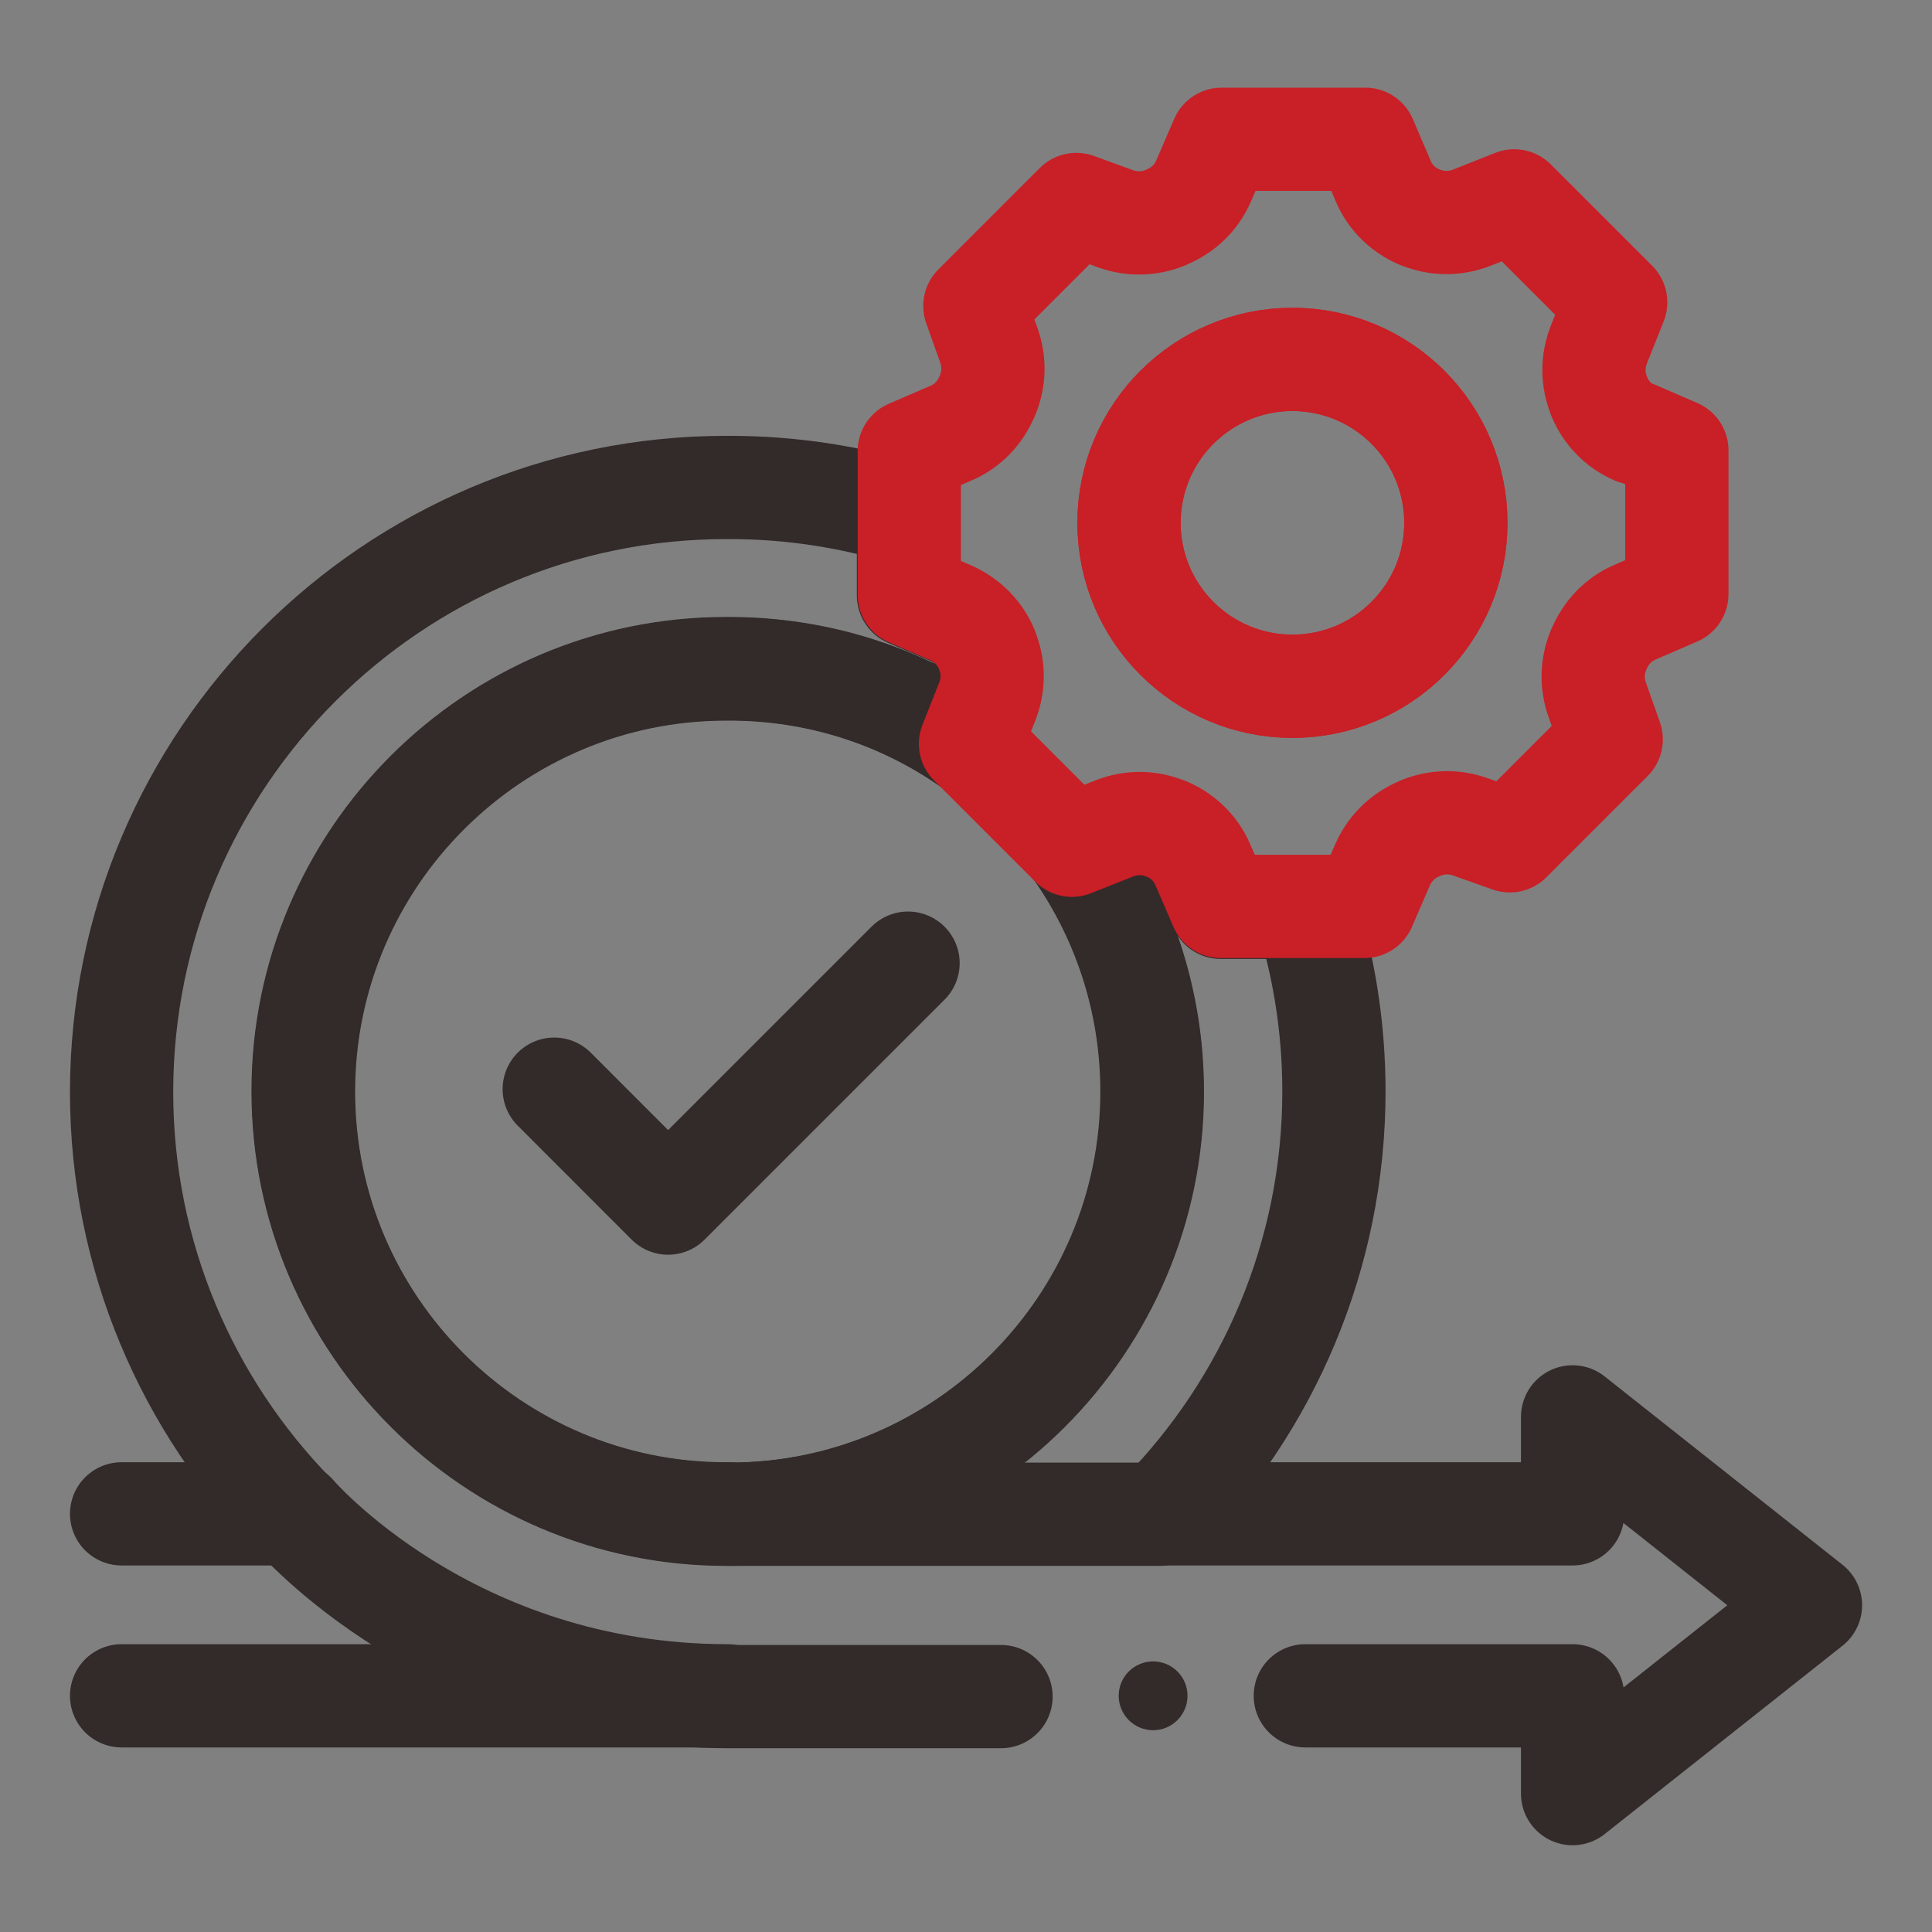 <svg width="32" height="32" viewBox="0 0 32 32" fill="none" xmlns="http://www.w3.org/2000/svg">
<rect x="0" y="0" width="32" height="32" fill="#808080" stroke="none"/>
<mask id="mask0_80_20642" style="mask-type:luminance" maskUnits="userSpaceOnUse" x="0" y="0" width="32" height="32">
<path d="M32 0H0V32H32V0Z" fill="white"/>
</mask>
<g mask="url(#mask0_80_20642)">
<path d="M296.467 -527.354H-24.826V53.3H296.467V-527.354Z" stroke="white" stroke-width="3" stroke-miterlimit="10"/>
<path d="M21.62 28.088H26.047V29.708L29.987 26.588L26.047 23.468V25.074H19.234C21 23.268 22.094 20.794 22.094 18.074C22.094 17.014 21.927 15.988 21.62 15.028H20.22L19.92 14.334C19.8 14.068 19.587 13.854 19.314 13.741C19.314 13.741 19.314 13.741 19.307 13.741C19.034 13.628 18.734 13.628 18.46 13.734L17.774 14.001C18.6 15.148 19.087 16.561 19.087 18.081C19.087 21.941 15.947 25.081 12.087 25.081H12.027C8.167 25.081 5.027 21.941 5.027 18.081C5.027 14.221 8.167 11.081 12.027 11.081H12.087C13.567 11.081 14.94 11.541 16.067 12.328L16.347 11.621C16.454 11.348 16.454 11.048 16.34 10.774C16.34 10.774 16.34 10.774 16.34 10.768C16.227 10.494 16.014 10.281 15.747 10.161L15.047 9.861V8.521C14.114 8.234 13.12 8.074 12.087 8.074H12.027C6.507 8.074 2.014 12.568 2.014 18.088C2.014 20.808 3.107 23.281 4.874 25.088C4.874 25.088 7.44 28.101 12.054 28.101H16.58" stroke="#332A2A" stroke-width="1.71" stroke-linecap="round" stroke-linejoin="round"/>
<path d="M2.014 28.088H12.054C7.44 28.088 4.874 25.074 4.874 25.074H2.014" stroke="#332A2A" stroke-width="1.71" stroke-linecap="round" stroke-linejoin="round"/>
<path d="M12.079 25.074H12.02C8.16 25.074 5.02 21.934 5.02 18.074C5.02 14.214 8.16 11.074 12.02 11.074H12.079C13.559 11.074 14.933 11.534 16.059 12.321" stroke="#332A2A" stroke-width="1.71" stroke-linecap="round" stroke-linejoin="round"/>
<path d="M17.767 14C18.593 15.147 19.08 16.56 19.08 18.08C19.08 21.94 15.94 25.08 12.08 25.08H19.227" stroke="#332A2A" stroke-width="1.71" stroke-linecap="round" stroke-linejoin="round"/>
<path d="M9.18 18.04L11.066 19.927L15.04 15.953" stroke="#332A2A" stroke-width="1.71" stroke-linecap="round" stroke-linejoin="round"/>
<path d="M27.081 7.173C26.807 7.053 26.601 6.84 26.487 6.567C26.487 6.567 26.487 6.567 26.487 6.56C26.374 6.287 26.374 5.987 26.48 5.713L26.761 5.007L25.081 3.327L24.374 3.607C24.101 3.713 23.8 3.713 23.527 3.6C23.527 3.6 23.527 3.6 23.52 3.6C23.247 3.487 23.027 3.273 22.914 3.007L22.614 2.307H20.234L19.934 3C19.814 3.273 19.601 3.48 19.327 3.593C19.32 3.593 19.307 3.6 19.3 3.607C19.041 3.713 18.747 3.72 18.487 3.627L17.827 3.387L16.147 5.067L16.381 5.727C16.474 5.993 16.467 6.28 16.36 6.54C16.36 6.547 16.354 6.56 16.347 6.567C16.234 6.84 16.02 7.06 15.754 7.173L15.06 7.473V9.853L15.754 10.153C16.02 10.273 16.234 10.487 16.347 10.76C16.347 10.76 16.347 10.76 16.347 10.767C16.46 11.04 16.46 11.34 16.354 11.613L16.074 12.32L17.754 14L18.46 13.72C18.734 13.613 19.034 13.613 19.307 13.727C19.307 13.727 19.307 13.727 19.314 13.727C19.587 13.84 19.807 14.053 19.921 14.32L20.221 15.013H22.601L22.901 14.32C23.02 14.053 23.234 13.84 23.507 13.727C23.514 13.727 23.527 13.72 23.534 13.713C23.794 13.607 24.087 13.6 24.347 13.693L25.007 13.927L26.687 12.247L26.454 11.587C26.36 11.32 26.367 11.033 26.474 10.773C26.474 10.767 26.48 10.753 26.487 10.747C26.601 10.473 26.814 10.253 27.081 10.14L27.774 9.84V7.46L27.081 7.16V7.173ZM21.407 11.367C19.914 11.367 18.701 10.153 18.701 8.66C18.701 7.167 19.914 5.953 21.407 5.953C22.901 5.953 24.114 7.167 24.114 8.66C24.114 10.153 22.901 11.367 21.407 11.367Z" stroke="#C91F26" stroke-width="1.71" stroke-linecap="round" stroke-linejoin="round"/>
<path d="M21.406 11.366C22.901 11.366 24.113 10.155 24.113 8.66C24.113 7.165 22.901 5.953 21.406 5.953C19.911 5.953 18.699 7.165 18.699 8.66C18.699 10.155 19.911 11.366 21.406 11.366Z" stroke="#C91F26" stroke-width="1.71" stroke-linecap="round" stroke-linejoin="round"/>
<path d="M19.099 28.658C19.414 28.658 19.669 28.402 19.669 28.088C19.669 27.773 19.414 27.518 19.099 27.518C18.785 27.518 18.529 27.773 18.529 28.088C18.529 28.402 18.785 28.658 19.099 28.658Z" fill="#332A2A"/>
</g>
</svg>
